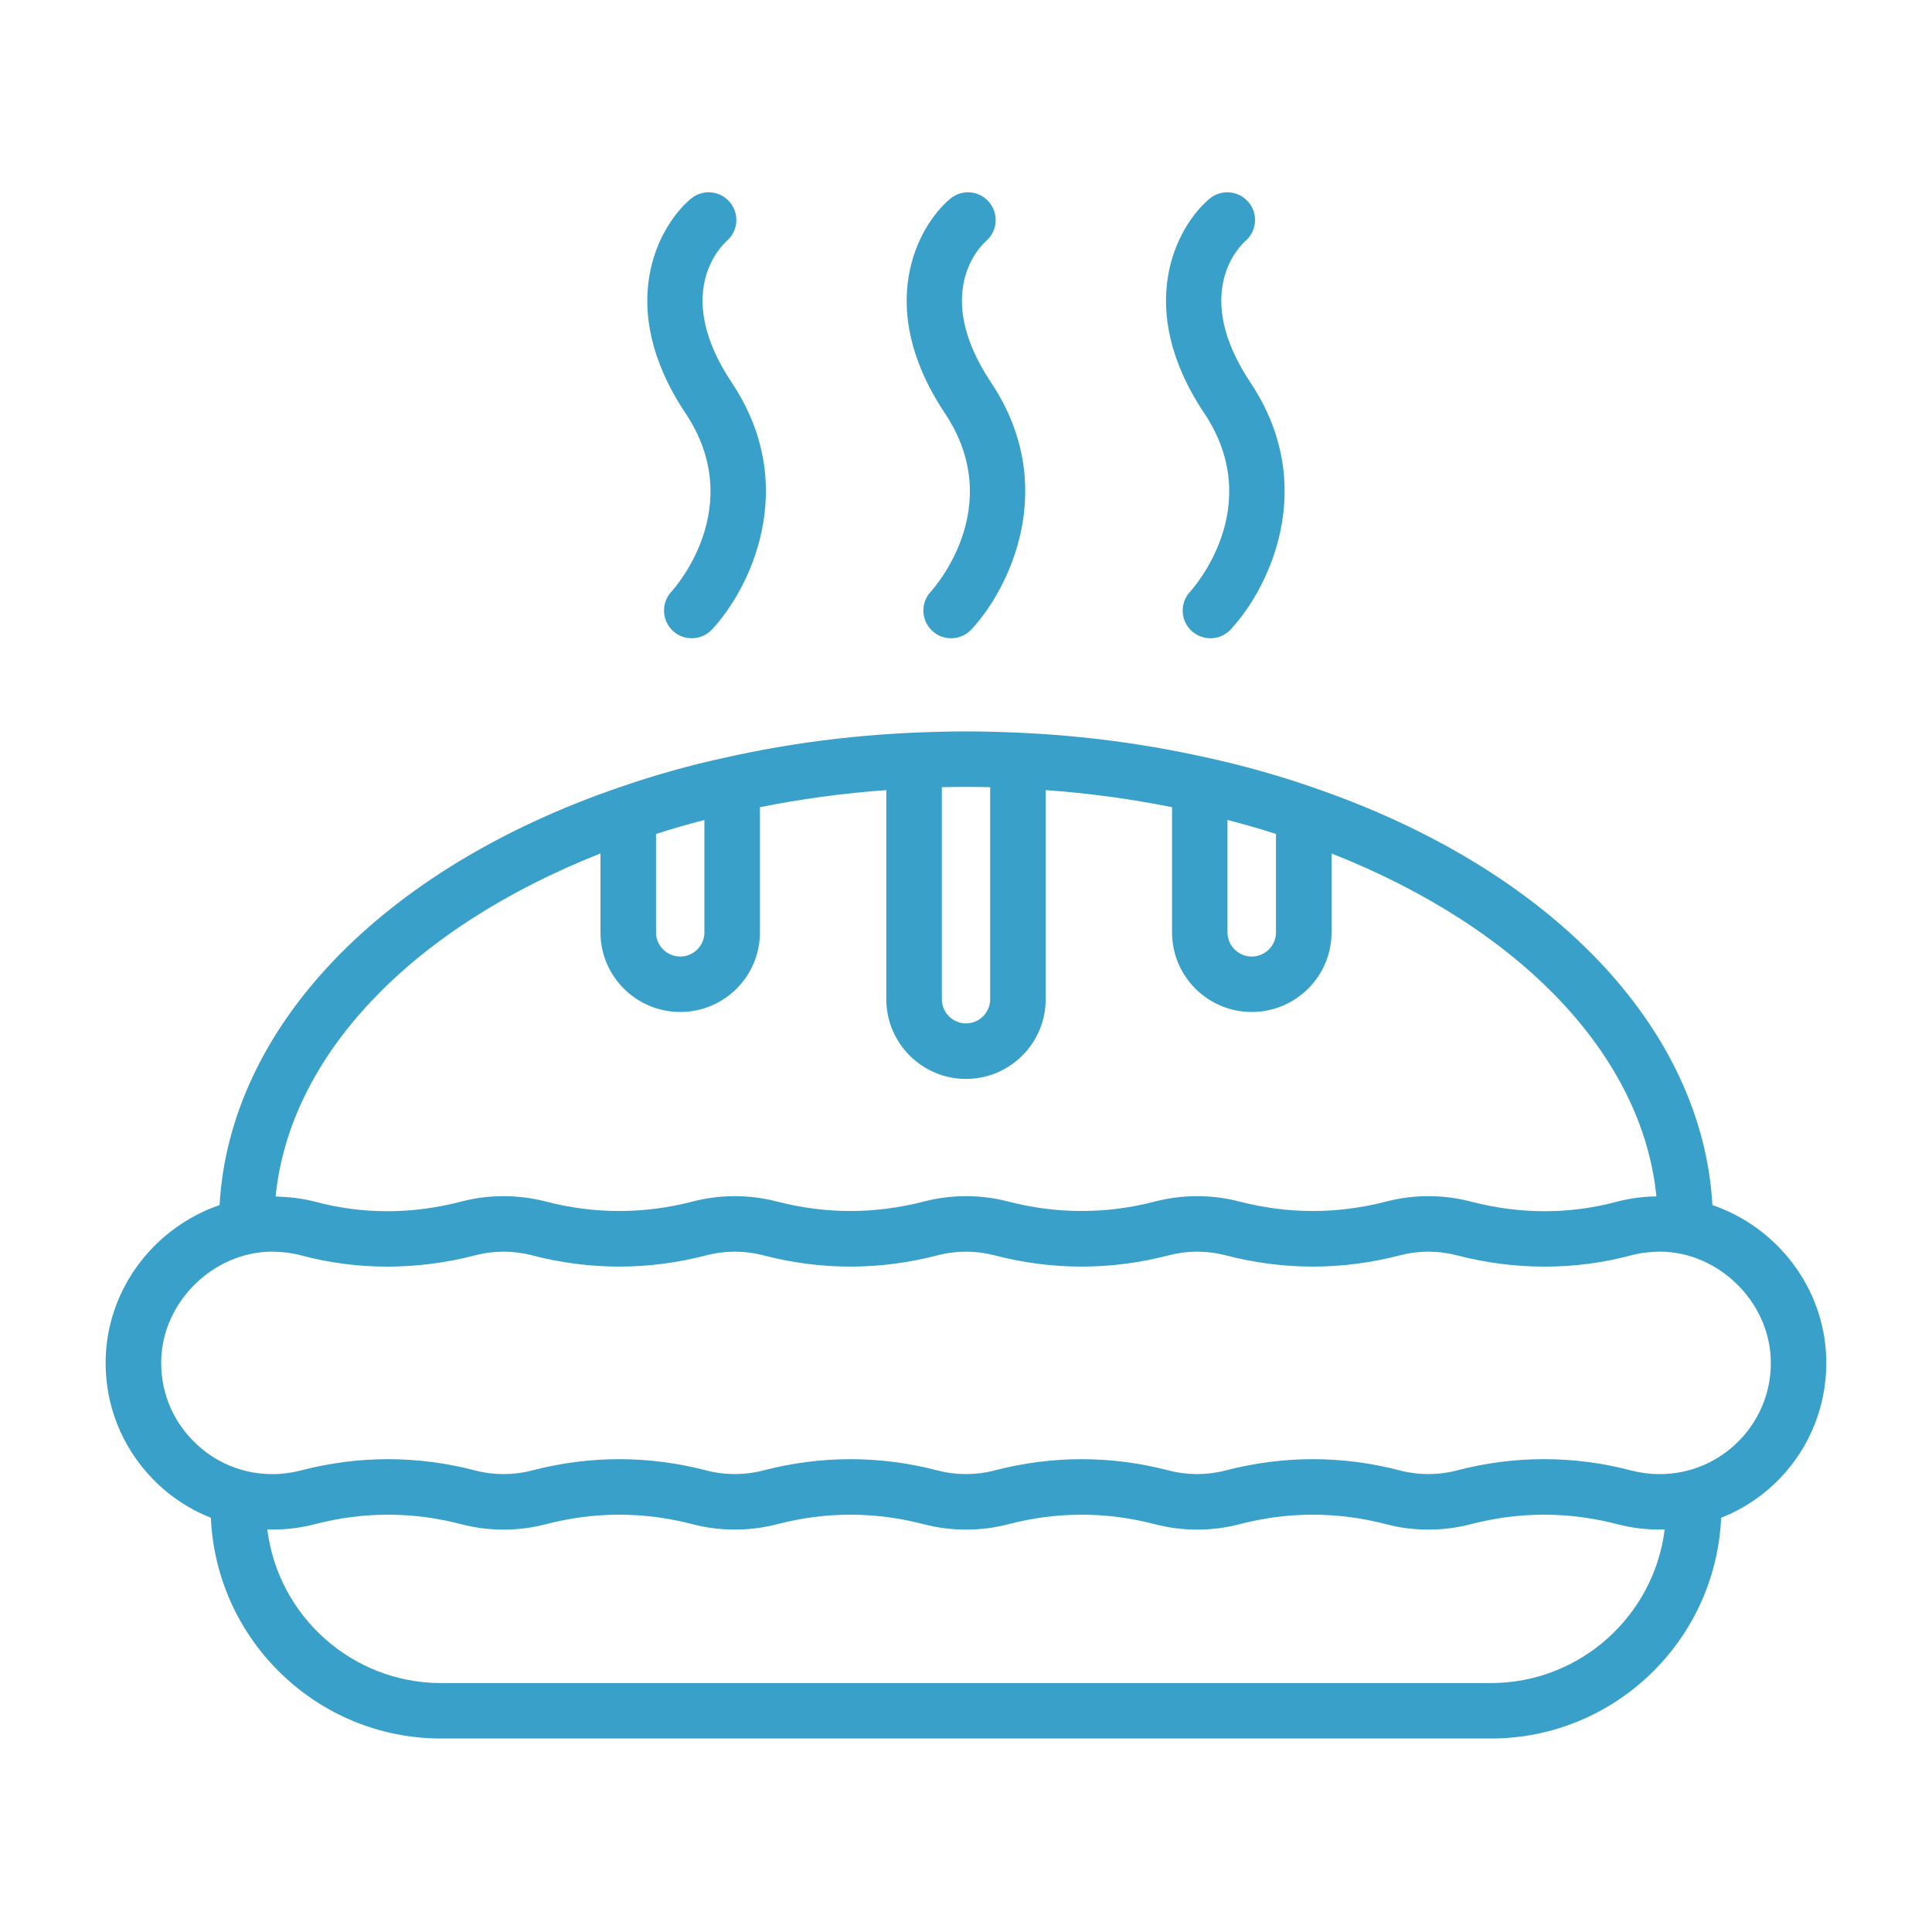 <svg version="1.2" baseProfile="tiny-ps" xmlns="http://www.w3.org/2000/svg" viewBox="0 0 200 200" width="50" height="50">
	<title>FASTFOOD_OUTLINE-2-ai</title>
	<style>
		tspan { white-space:pre }
		.shp0 { fill: #39a0ca } 
	</style>
	<g id="Layer 1">
		<g id="&lt;Group&gt;">
			<g id="&lt;Group&gt;">
				<path id="&lt;Path&gt;" class="shp0" d="M69.51 61.24C68.43 62.4 68.49 64.21 69.65 65.3C70.2 65.82 70.91 66.07 71.61 66.07C72.38 66.07 73.14 65.77 73.71 65.16C77.56 61.04 82.95 50.39 75.74 39.59C69.62 30.4 74.62 25.5 75.23 24.95C76.42 23.92 76.57 22.13 75.55 20.92C74.52 19.71 72.71 19.56 71.5 20.59C68.11 23.45 63.63 31.78 70.96 42.77C77.41 52.44 69.83 60.89 69.51 61.24Z" />
				<path id="&lt;Path&gt;" class="shp0" d="M96.36 61.24C95.28 62.4 95.34 64.21 96.5 65.3C97.05 65.82 97.75 66.07 98.46 66.07C99.23 66.07 99.99 65.77 100.56 65.16C104.41 61.04 109.79 50.39 102.59 39.59C96.47 30.4 101.47 25.5 102.08 24.95C103.27 23.92 103.41 22.13 102.39 20.92C101.37 19.71 99.56 19.56 98.35 20.59C94.96 23.45 90.48 31.78 97.81 42.77C104.26 52.44 96.68 60.89 96.36 61.24Z" />
				<path id="&lt;Path&gt;" class="shp0" d="M123.21 61.24C122.12 62.4 122.18 64.21 123.34 65.3C123.9 65.82 124.6 66.07 125.31 66.07C126.07 66.07 126.84 65.77 127.4 65.16C131.26 61.04 136.64 50.39 129.44 39.59C123.32 30.4 128.31 25.5 128.92 24.95C130.12 23.92 130.26 22.13 129.24 20.92C128.21 19.71 126.4 19.56 125.19 20.59C121.8 23.45 117.33 31.78 124.66 42.77C131.11 52.44 123.52 60.89 123.21 61.24Z" />
				<path id="&lt;Compound Path&gt;" fill-rule="evenodd" class="shp0" d="M184.18 153.12C182.45 154.89 180.4 156.24 178.17 157.12C177.62 169.81 167.15 179.97 154.33 179.97L45.67 179.97C32.85 179.97 22.38 169.81 21.83 157.12C19.6 156.24 17.55 154.89 15.83 153.12C12.55 149.75 10.81 145.3 10.94 140.6C11.15 133.27 16.08 127.02 22.73 124.75C23.77 106.43 39.4 89.98 64.1 81.51C67.69 80.26 71.42 79.21 75.19 78.4L75.2 78.4C75.21 78.39 75.22 78.39 75.24 78.39C81.45 77 87.94 76.14 94.5 75.85C98.45 75.67 101.54 75.67 105.5 75.85C112.06 76.14 118.54 77 124.77 78.39C124.78 78.39 124.78 78.39 124.79 78.39C124.8 78.4 124.82 78.4 124.83 78.4C128.58 79.22 132.32 80.26 135.91 81.51C160.61 89.98 176.23 106.43 177.27 124.75C183.92 127.02 188.85 133.27 189.05 140.6C189.18 145.3 187.45 149.75 184.18 153.12ZM28.53 123.86C29.94 123.91 31.32 124.05 32.66 124.41C37.58 125.72 42.66 125.71 47.77 124.38C50.61 123.64 53.65 123.64 56.49 124.38C61.54 125.69 66.66 125.69 71.71 124.38C74.55 123.64 77.58 123.64 80.42 124.38C85.47 125.69 90.59 125.69 95.64 124.38C98.49 123.64 101.52 123.64 104.36 124.38C109.41 125.69 114.53 125.69 119.57 124.38C122.42 123.64 125.45 123.64 128.29 124.38C133.34 125.69 138.46 125.69 143.51 124.38C146.36 123.64 149.4 123.64 152.23 124.38C157.34 125.71 162.42 125.72 167.34 124.41C168.68 124.05 170.08 123.87 171.47 123.85C170.02 109.32 157.5 96.11 137.84 88.35L137.84 96.52C137.84 101.07 134.13 104.76 129.58 104.76C125.03 104.76 121.33 101.07 121.33 96.52L121.33 83.56C117.05 82.7 112.68 82.11 108.25 81.79L108.25 103.44C108.25 107.99 104.55 111.69 100 111.69C95.45 111.69 91.75 107.99 91.75 103.44L91.75 81.79C87.32 82.11 82.94 82.7 78.67 83.56L78.67 96.52C78.67 101.07 74.97 104.76 70.42 104.76C65.87 104.76 62.16 101.07 62.16 96.52L62.16 88.35C42.49 96.11 29.98 109.32 28.53 123.86ZM97.5 81.49L97.5 103.44C97.5 104.82 98.62 105.94 100 105.94C101.38 105.94 102.5 104.82 102.5 103.44L102.5 81.49C100.8 81.45 99.2 81.45 97.5 81.49ZM67.91 96.52C67.91 97.9 69.04 99.02 70.42 99.02C71.8 99.02 72.92 97.9 72.92 96.52L72.92 84.88C71.23 85.32 69.56 85.8 67.91 86.33L67.91 96.52ZM127.07 96.52C127.07 97.9 128.2 99.02 129.58 99.02C130.96 99.02 132.09 97.9 132.09 96.52L132.09 86.33C130.44 85.8 128.77 85.32 127.07 84.88L127.07 96.52ZM172.33 158.32C172.15 158.32 171.98 158.34 171.8 158.34C170.32 158.34 168.86 158.16 167.44 157.79C162.39 156.47 157.28 156.47 152.23 157.79C149.4 158.53 146.34 158.53 143.51 157.79C138.46 156.47 133.34 156.47 128.29 157.79C125.46 158.53 122.4 158.53 119.57 157.79C114.52 156.47 109.41 156.47 104.36 157.79C101.53 158.53 98.47 158.53 95.64 157.79C90.59 156.47 85.47 156.47 80.43 157.79C77.6 158.52 74.54 158.53 71.71 157.79C66.66 156.47 61.54 156.47 56.49 157.79C53.66 158.53 50.6 158.53 47.77 157.79C42.73 156.47 37.61 156.47 32.56 157.79C31.14 158.16 29.68 158.34 28.2 158.34C28.02 158.34 27.85 158.32 27.67 158.32C28.78 167.27 36.42 174.23 45.67 174.23L154.33 174.23C163.58 174.23 171.22 167.27 172.33 158.32ZM183.31 140.76C183.14 134.73 177.91 129.61 171.88 129.57L171.88 129.57C170.85 129.58 169.81 129.69 168.82 129.96C163.02 131.51 156.78 131.51 150.78 129.94C148.89 129.45 146.86 129.45 144.96 129.94C138.95 131.51 132.86 131.51 126.84 129.94C124.95 129.45 122.92 129.45 121.02 129.94C115.01 131.51 108.92 131.51 102.91 129.94C101.02 129.45 98.98 129.45 97.09 129.94C91.08 131.51 84.99 131.51 78.98 129.94C77.08 129.45 75.05 129.45 73.15 129.94C67.15 131.51 61.05 131.51 55.04 129.94C53.15 129.45 51.11 129.45 49.22 129.94C43.22 131.51 36.98 131.51 31.18 129.96C30.19 129.69 29.15 129.58 28.12 129.57C22.09 129.61 16.86 134.73 16.69 140.76C16.6 143.9 17.76 146.87 19.95 149.11C22.13 151.36 25.06 152.6 28.2 152.6C29.19 152.6 30.17 152.47 31.11 152.23C37.12 150.66 43.21 150.66 49.22 152.23C51.11 152.72 53.16 152.72 55.04 152.23C61.05 150.66 67.14 150.66 73.16 152.23C75.04 152.72 77.09 152.72 78.98 152.23C84.99 150.66 91.08 150.66 97.09 152.23C98.97 152.72 101.03 152.72 102.91 152.23C108.92 150.66 115.01 150.66 121.02 152.23C122.91 152.72 124.96 152.72 126.84 152.23C132.86 150.66 138.95 150.66 144.96 152.23C146.84 152.72 148.89 152.72 150.77 152.23C153.78 151.44 156.81 151.05 159.84 151.05C162.86 151.05 165.89 151.44 168.89 152.23C169.83 152.47 170.81 152.6 171.8 152.6C174.94 152.6 177.87 151.36 180.06 149.11C182.24 146.86 183.4 143.9 183.31 140.76Z" />
			</g>
		</g>
	</g>
</svg>